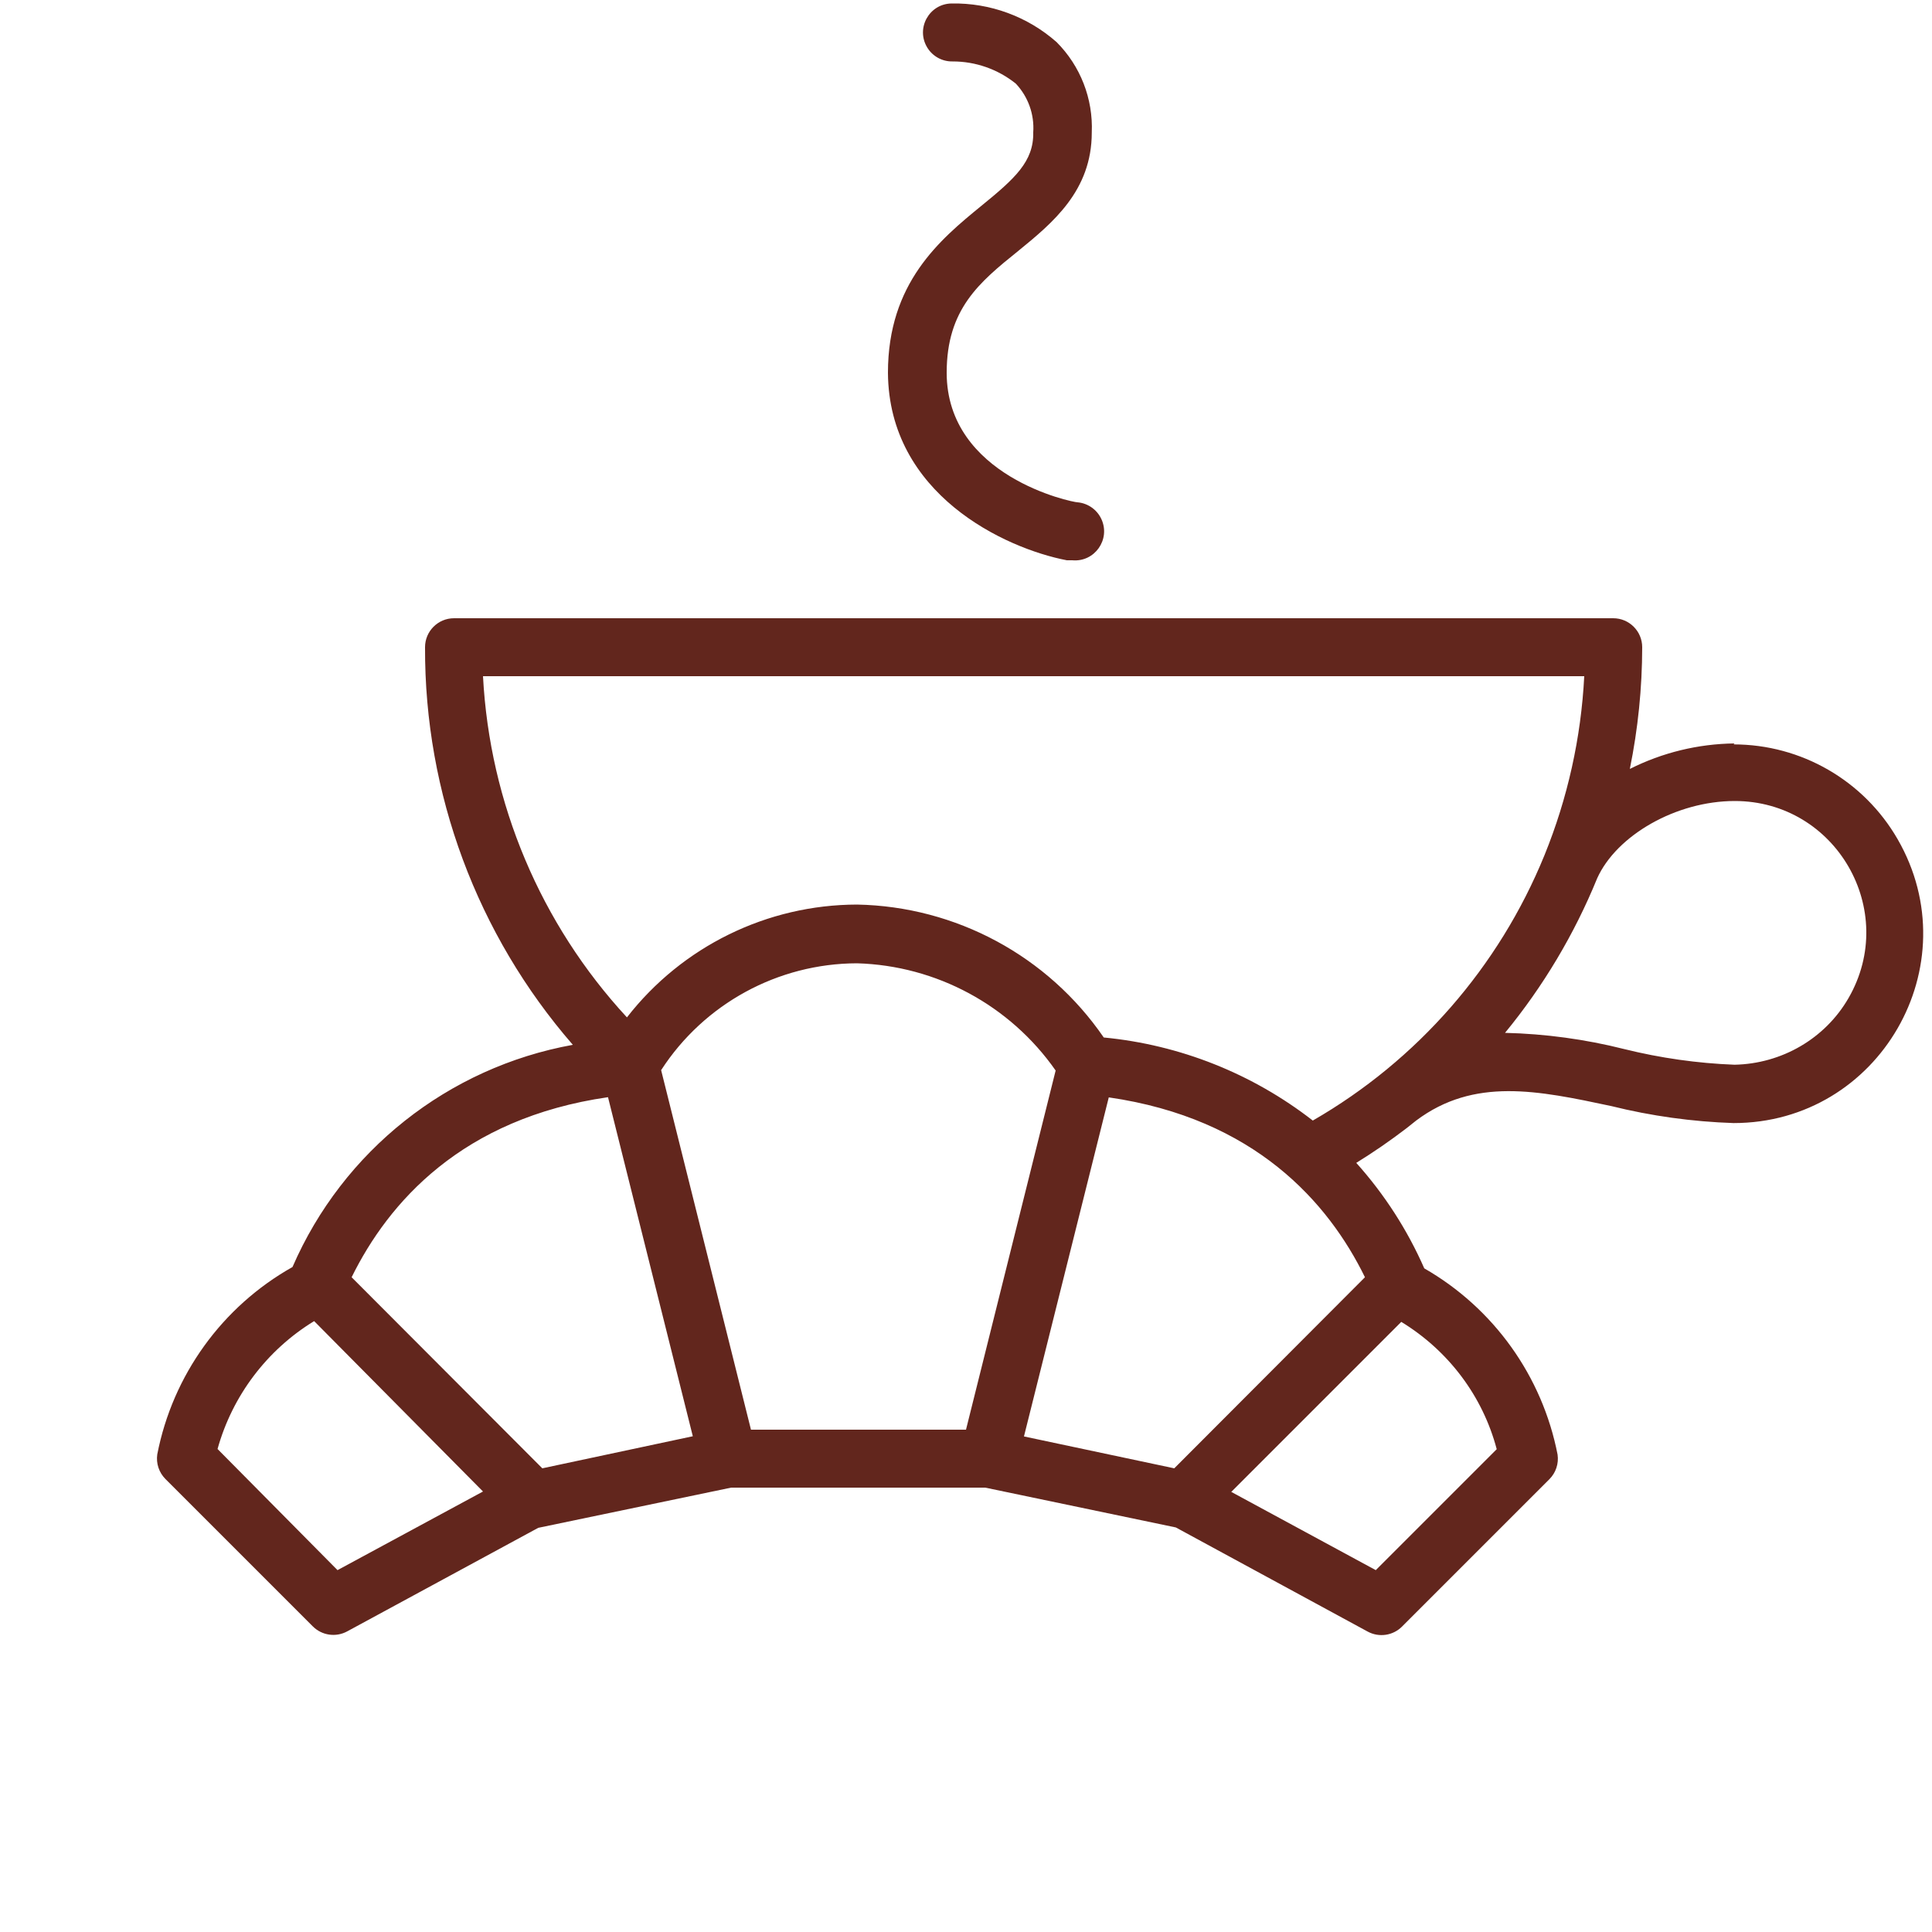 <?xml version="1.0" encoding="UTF-8"?> <svg xmlns="http://www.w3.org/2000/svg" viewBox="0 0 100.00 100.00" data-guides="{&quot;vertical&quot;:[],&quot;horizontal&quot;:[]}"><path fill="#62261d" stroke="none" fill-opacity="1" stroke-width="1" stroke-opacity="1" color="rgb(51, 51, 51)" fill-rule="evenodd" id="tSvg3e21dd20ac" title="Path 3" d="M89.78 38.48C87.896 38.502 86.043 38.953 84.36 39.8C84.782 37.727 84.997 35.616 85 33.5C85 32.672 84.328 32 83.5 32C63.5 32 43.5 32 23.5 32C22.672 32 22 32.672 22 33.5C21.972 41.06 24.691 48.373 29.65 54.08C23.196 55.248 17.752 59.563 15.14 65.58C11.497 67.63 8.938 71.176 8.14 75.28C8.073 75.746 8.229 76.216 8.56 76.55C11.103 79.093 13.647 81.637 16.19 84.18C16.66 84.652 17.385 84.758 17.97 84.44C21.267 82.653 24.563 80.867 27.86 79.08C31.187 78.387 34.513 77.693 37.84 77C42.227 77 46.613 77 51 77C54.287 77.687 57.573 78.373 60.86 79.06C64.17 80.857 67.48 82.653 70.79 84.45C71.375 84.768 72.1 84.662 72.57 84.19C75.113 81.647 77.657 79.103 80.2 76.56C80.531 76.226 80.687 75.756 80.62 75.29C79.829 71.227 77.311 67.709 73.72 65.65C72.844 63.655 71.655 61.812 70.2 60.19C71.1 59.634 71.971 59.033 72.81 58.39C72.973 58.26 73.137 58.13 73.3 58C76.3 55.75 79.6 56.44 83.4 57.25C85.473 57.765 87.595 58.059 89.73 58.13C97.274 58.13 101.989 49.963 98.217 43.43C96.466 40.398 93.231 38.53 89.73 38.53C89.747 38.513 89.763 38.497 89.78 38.48ZM82 35C81.838 38.184 81.141 41.317 79.94 44.27C77.581 50.053 73.362 54.884 67.95 58C64.824 55.569 61.072 54.078 57.13 53.7C54.234 49.479 49.478 46.917 44.36 46.82C39.703 46.83 35.31 48.984 32.45 52.66C27.981 47.824 25.345 41.576 25 35C44 35 63 35 82 35ZM50 74C46.29 74 42.58 74 38.87 74C37.32 67.797 35.77 61.593 34.22 55.39C36.448 51.951 40.263 49.871 44.36 49.86C48.472 49.979 52.284 52.038 54.64 55.41C53.093 61.607 51.547 67.803 50 74ZM31.47 56.79C32.933 62.64 34.397 68.49 35.86 74.34C33.263 74.893 30.667 75.447 28.07 76C24.78 72.703 21.49 69.407 18.2 66.11C20.11 62.23 23.92 57.88 31.47 56.79ZM17.47 81.27C15.4 79.18 13.33 77.09 11.26 75C12.029 72.24 13.816 69.874 16.26 68.38C19.173 71.32 22.087 74.26 25 77.2C22.49 78.557 19.98 79.913 17.47 81.27ZM77.47 75.01C75.383 77.097 73.297 79.183 71.21 81.27C68.717 79.92 66.223 78.57 63.73 77.22C66.663 74.287 69.597 71.353 72.53 68.42C74.963 69.904 76.743 72.255 77.47 75.01ZM60.78 76C58.187 75.45 55.593 74.9 53 74.35C54.463 68.5 55.927 62.65 57.39 56.8C64.94 57.89 68.75 62.23 70.65 66.11C67.36 69.407 64.07 72.703 60.78 76ZM89.78 55.11C87.854 55.036 85.941 54.764 84.07 54.3C82.051 53.791 79.981 53.51 77.9 53.46C79.882 51.047 81.49 48.35 82.67 45.46C83.67 43.24 86.75 41.46 89.79 41.46C95.025 41.46 98.296 47.127 95.679 51.66C94.464 53.764 92.219 55.06 89.78 55.11ZM50.8 10.65C48.64 12.41 45.96 14.65 45.96 19.29C46 25.58 52 28.38 55.22 29C55.313 29 55.407 29 55.5 29C56.655 29.108 57.493 27.925 57.009 26.871C56.784 26.382 56.316 26.05 55.78 26C55.5 26 49 24.66 49 19.29C49 16 50.69 14.61 52.69 13C54.48 11.54 56.51 9.88 56.51 6.86C56.584 5.114 55.924 3.417 54.69 2.18C53.19 0.857 51.25 0.143 49.25 0.18C48.095 0.199 47.394 1.461 47.989 2.452C48.264 2.911 48.764 3.189 49.3 3.18C50.493 3.177 51.651 3.583 52.58 4.33C53.218 5.008 53.544 5.921 53.48 6.85C53.51 8.36 52.53 9.24 50.8 10.65C50.8 10.65 50.8 10.65 50.8 10.65Z"></path><defs></defs></svg> 